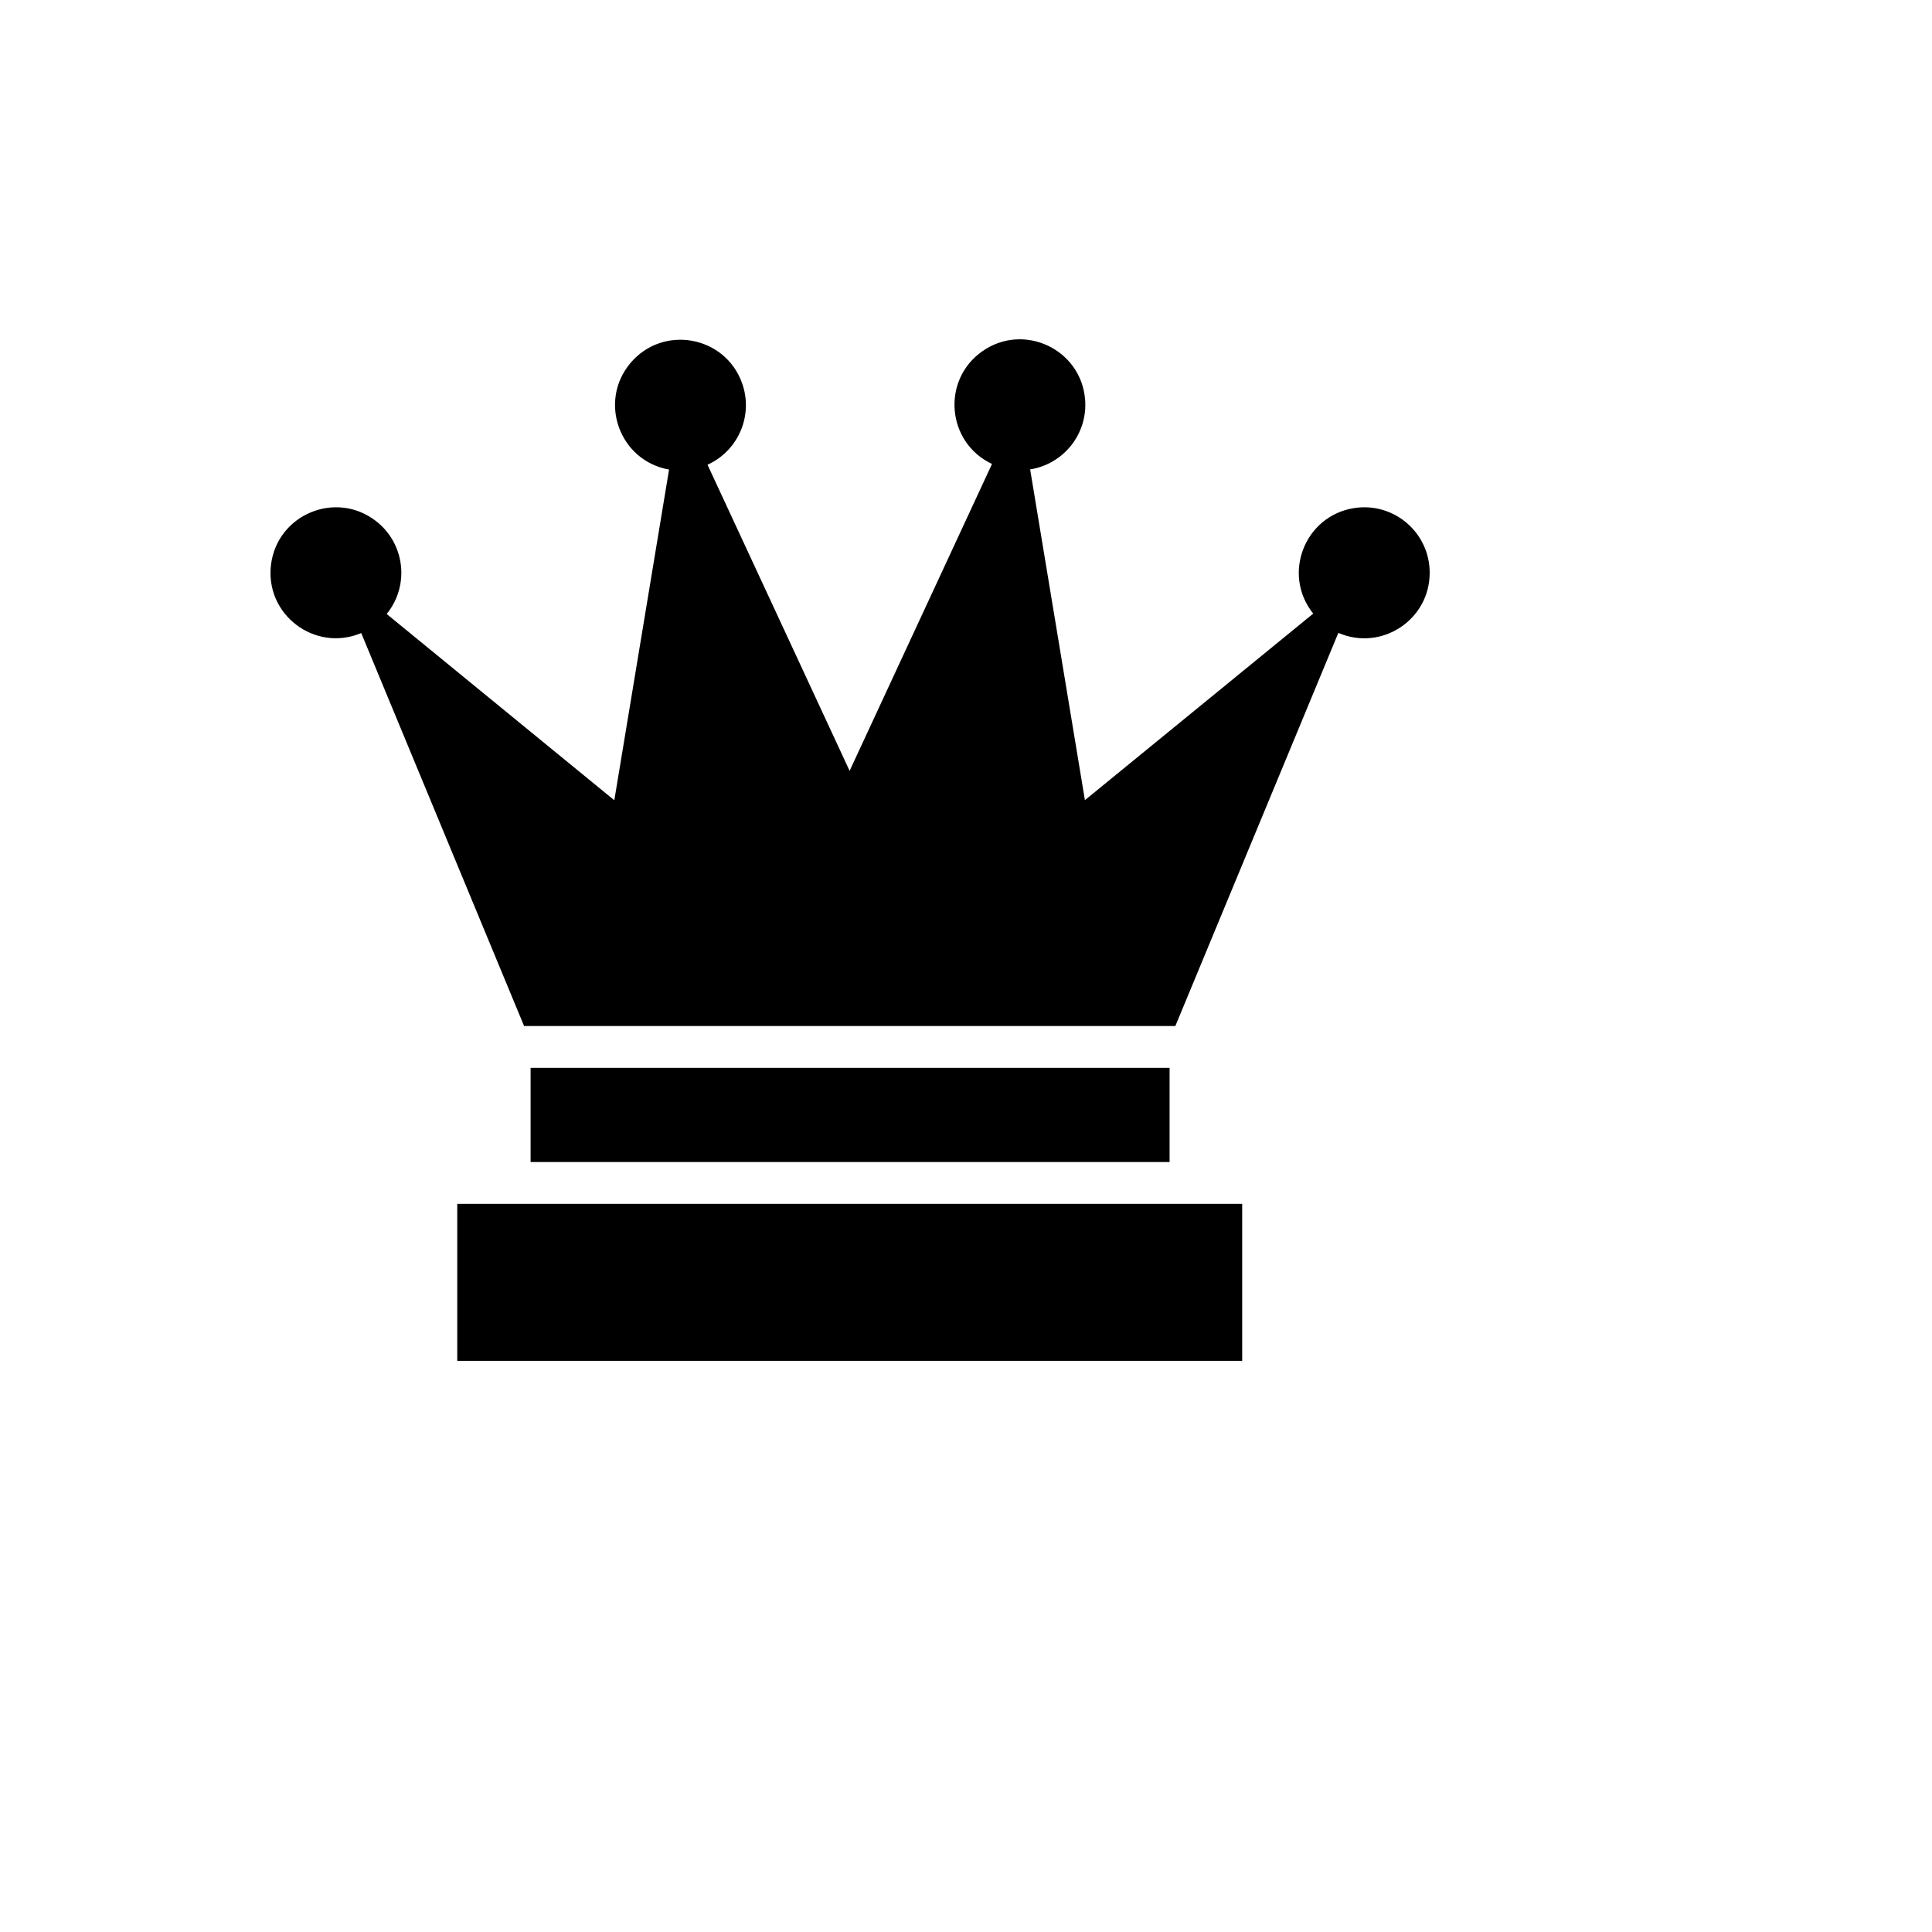 <svg xmlns="http://www.w3.org/2000/svg" version="1.1" xmlns:xlink="http://www.w3.org/1999/xlink" width="100%" height="100%" id="svgWorkerArea" viewBox="-25 -25 625 625" xmlns:idraw="https://idraw.muisca.co" style="background: white;"><defs id="defsdoc"><pattern id="patternBool" x="0" y="0" width="10" height="10" patternUnits="userSpaceOnUse" patternTransform="rotate(35)"><circle cx="5" cy="5" r="4" style="stroke: none;fill: #ff000070;"></circle></pattern></defs><g id="fileImp-444381279" class="cosito"><path id="pathImp-576164240" fill="#000" class="grouped" d="M437.5 160.27C437.529 175.503 421.937 185.775 407.952 179.737 407.952 179.737 355.228 306.911 355.228 306.911 355.228 306.911 144.538 306.911 144.538 306.911 144.538 306.911 91.858 179.796 91.858 179.796 76.838 186.1 60.626 173.781 62.676 157.622 64.727 141.463 83.502 133.584 96.471 143.439 105.99 150.671 107.63 164.347 100.093 173.626 100.093 173.626 173.731 233.887 173.731 233.887 173.731 233.887 191.438 126.906 191.438 126.907 175.4 124.06 168.457 104.92 178.941 92.454 189.426 79.988 209.474 83.546 215.028 98.858 218.795 109.242 213.94 120.776 203.881 125.341 203.881 125.341 249.85 224.365 249.85 224.365 249.85 224.365 295.911 125.087 295.911 125.087 281.179 118.139 279.492 97.848 292.876 88.564 306.26 79.28 324.677 87.965 326.026 104.197 326.943 115.235 319.192 125.112 308.252 126.847 308.252 126.847 325.968 233.845 325.968 233.845 325.968 233.845 399.826 173.499 399.826 173.499 389.641 160.787 397.036 141.818 413.138 139.353 425.952 137.392 437.501 147.308 437.5 160.27 437.5 160.27 437.5 160.27 437.5 160.27M376.846 364.455C376.846 364.455 122.921 364.455 122.921 364.455 122.921 364.455 122.921 415.237 122.921 415.237 122.921 415.237 376.846 415.237 376.846 415.237 376.846 415.237 376.846 364.455 376.846 364.455 376.846 364.455 376.846 364.455 376.846 364.455M353.358 320.445C353.358 320.445 146.646 320.445 146.646 320.445 146.646 320.445 146.646 350.913 146.646 350.914 146.646 350.913 353.358 350.913 353.358 350.914 353.358 350.913 353.358 320.445 353.358 320.445 353.358 320.445 353.358 320.445 353.358 320.445"></path></g></svg>